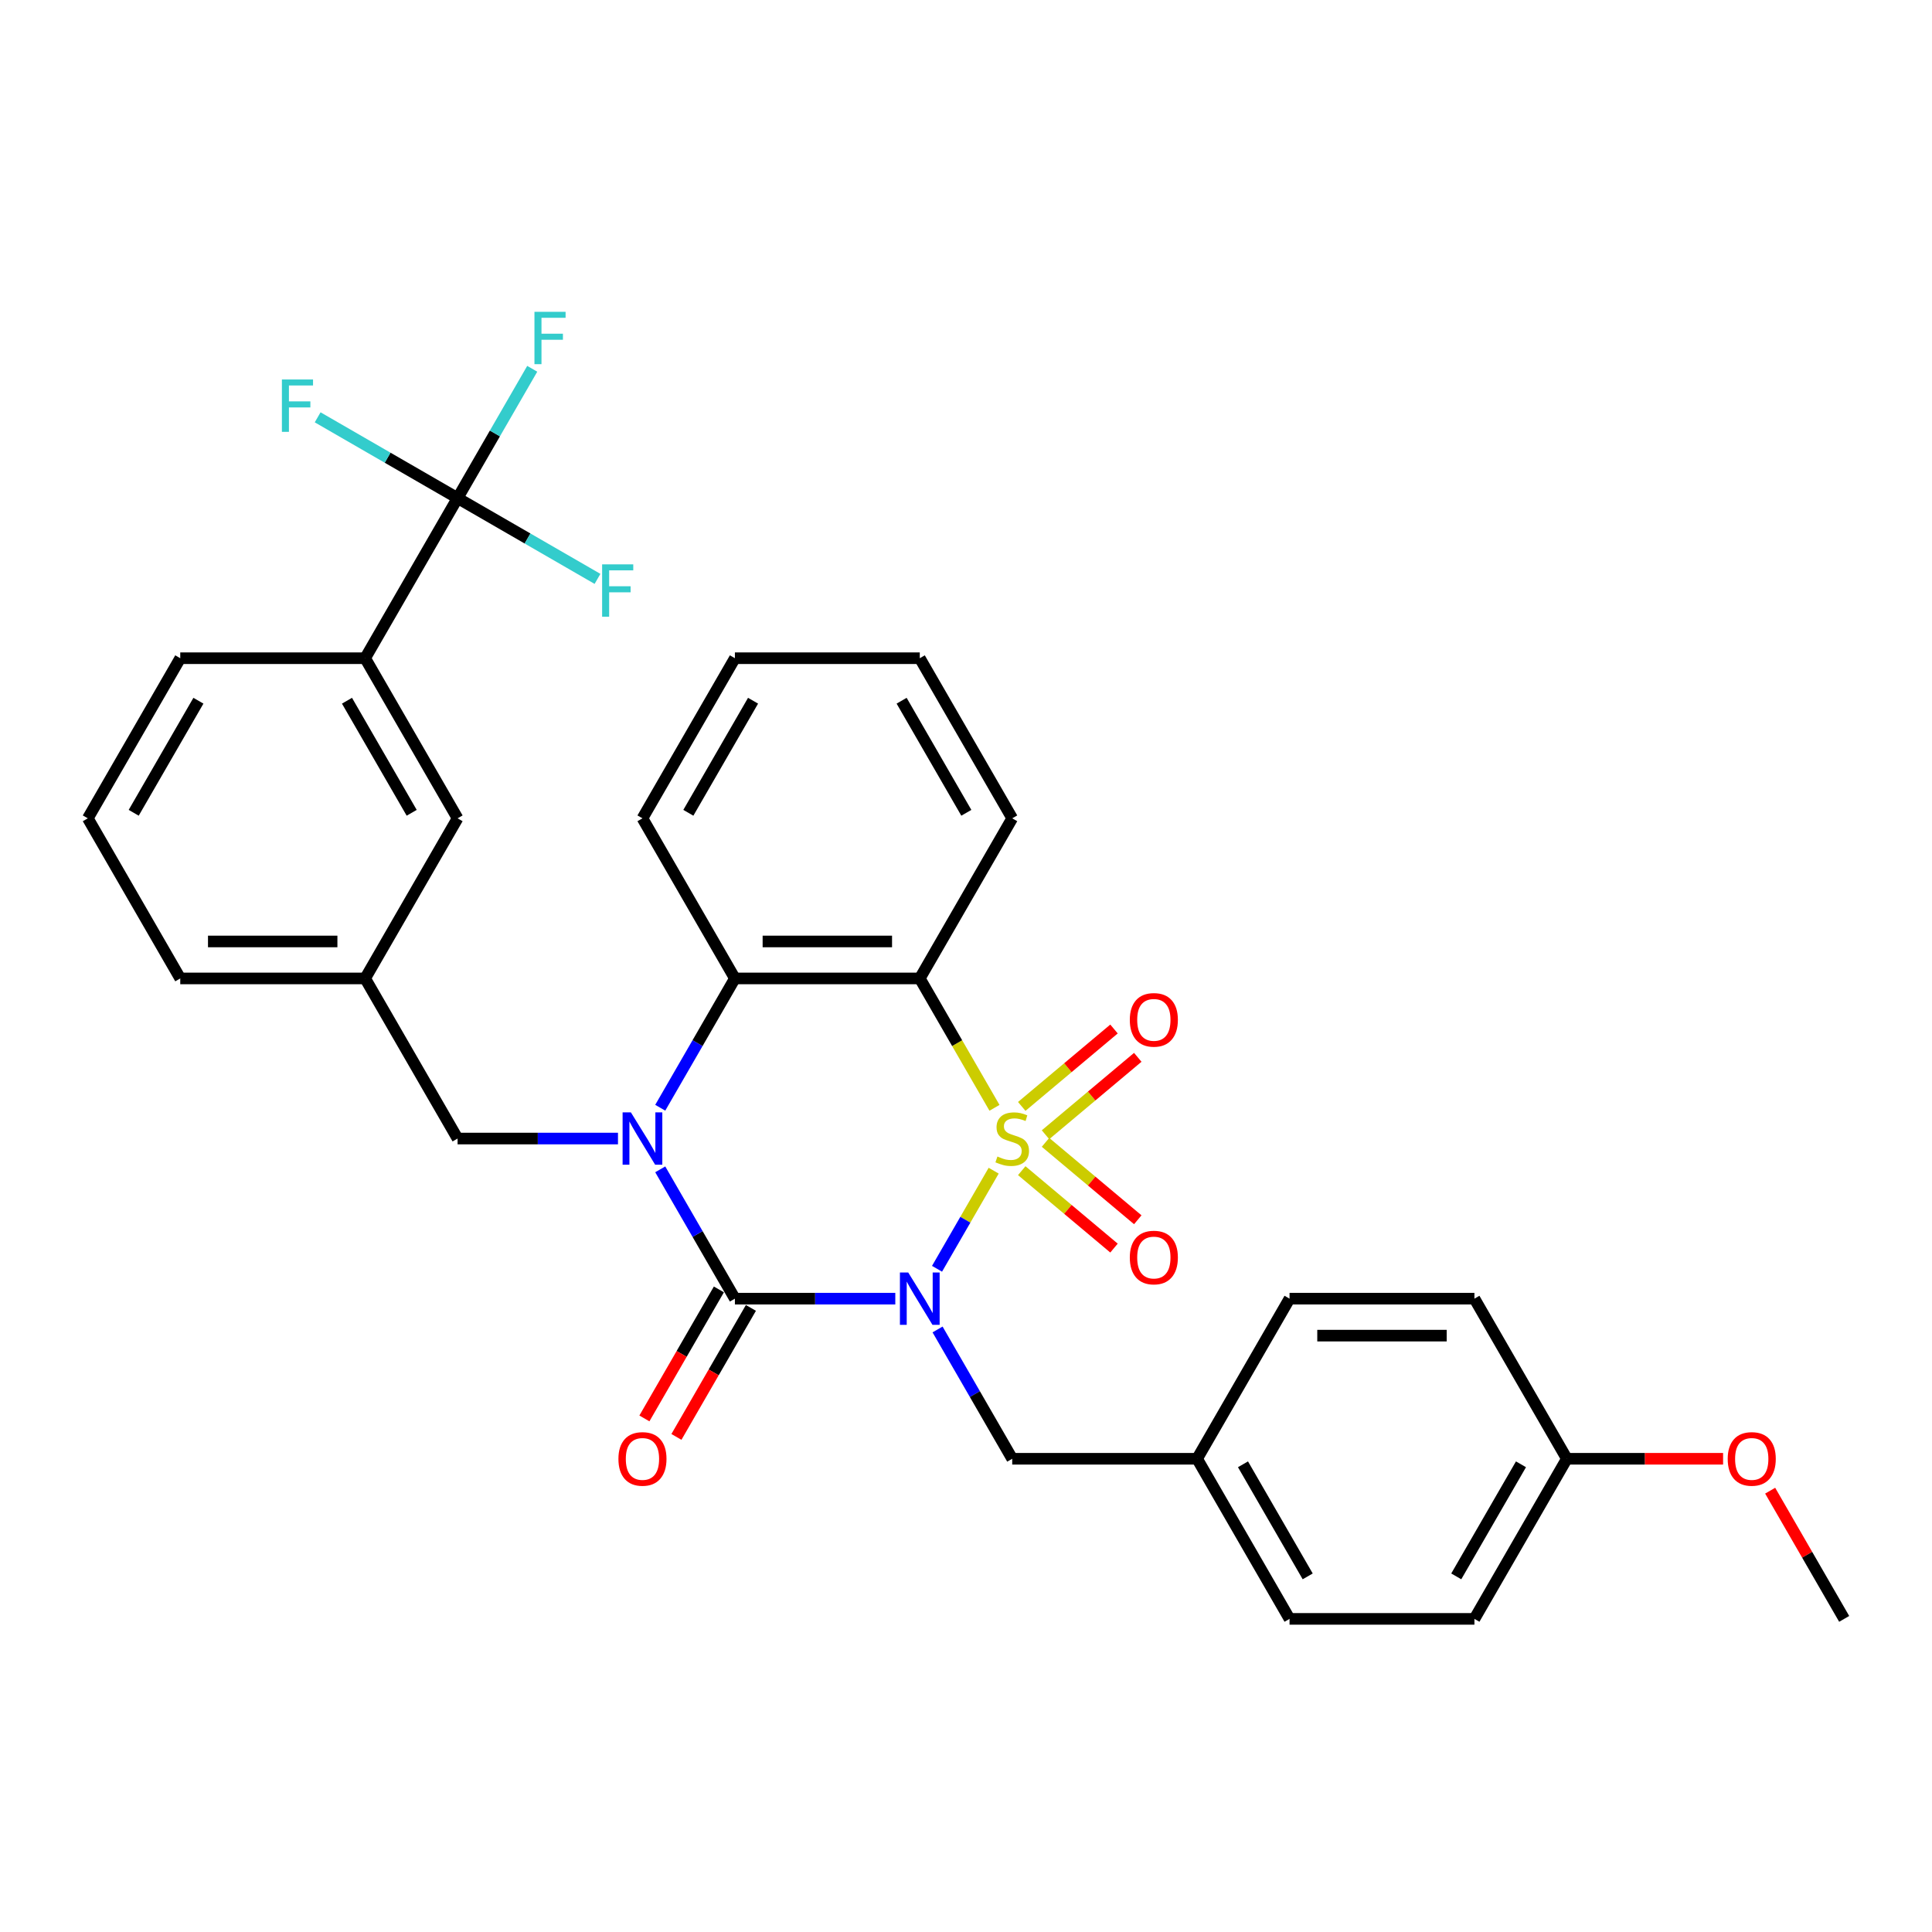 <?xml version='1.0' encoding='iso-8859-1'?>
<svg version='1.1' baseProfile='full'
              xmlns='http://www.w3.org/2000/svg'
                      xmlns:rdkit='http://www.rdkit.org/xml'
                      xmlns:xlink='http://www.w3.org/1999/xlink'
                  xml:space='preserve'
width='1000px' height='1000px' viewBox='0 0 1000 1000'>
<!-- END OF HEADER -->
<rect style='opacity:1.0;fill:#FFFFFF;stroke:none' width='1000' height='1000' x='0' y='0'> </rect>
<path class='bond-0' d='M 514.321,605.941 L 499.663,631.331' style='fill:none;fill-rule:evenodd;stroke:#CCCC00;stroke-width:6px;stroke-linecap:butt;stroke-linejoin:miter;stroke-opacity:1' />
<path class='bond-0' d='M 499.663,631.331 L 485.004,656.72' style='fill:none;fill-rule:evenodd;stroke:#0000FF;stroke-width:6px;stroke-linecap:butt;stroke-linejoin:miter;stroke-opacity:1' />
<path class='bond-3' d='M 514.741,573.405 L 495.409,539.921' style='fill:none;fill-rule:evenodd;stroke:#CCCC00;stroke-width:6px;stroke-linecap:butt;stroke-linejoin:miter;stroke-opacity:1' />
<path class='bond-3' d='M 495.409,539.921 L 476.077,506.436' style='fill:none;fill-rule:evenodd;stroke:#000000;stroke-width:6px;stroke-linecap:butt;stroke-linejoin:miter;stroke-opacity:1' />
<path class='bond-6' d='M 541.156,587.342 L 565.033,567.307' style='fill:none;fill-rule:evenodd;stroke:#CCCC00;stroke-width:6px;stroke-linecap:butt;stroke-linejoin:miter;stroke-opacity:1' />
<path class='bond-6' d='M 565.033,567.307 L 588.909,547.272' style='fill:none;fill-rule:evenodd;stroke:#FF0000;stroke-width:6px;stroke-linecap:butt;stroke-linejoin:miter;stroke-opacity:1' />
<path class='bond-6' d='M 528.854,572.681 L 552.73,552.646' style='fill:none;fill-rule:evenodd;stroke:#CCCC00;stroke-width:6px;stroke-linecap:butt;stroke-linejoin:miter;stroke-opacity:1' />
<path class='bond-6' d='M 552.73,552.646 L 576.607,532.611' style='fill:none;fill-rule:evenodd;stroke:#FF0000;stroke-width:6px;stroke-linecap:butt;stroke-linejoin:miter;stroke-opacity:1' />
<path class='bond-7' d='M 528.854,605.939 L 552.73,625.973' style='fill:none;fill-rule:evenodd;stroke:#CCCC00;stroke-width:6px;stroke-linecap:butt;stroke-linejoin:miter;stroke-opacity:1' />
<path class='bond-7' d='M 552.73,625.973 L 576.607,646.008' style='fill:none;fill-rule:evenodd;stroke:#FF0000;stroke-width:6px;stroke-linecap:butt;stroke-linejoin:miter;stroke-opacity:1' />
<path class='bond-7' d='M 541.156,591.277 L 565.033,611.312' style='fill:none;fill-rule:evenodd;stroke:#CCCC00;stroke-width:6px;stroke-linecap:butt;stroke-linejoin:miter;stroke-opacity:1' />
<path class='bond-7' d='M 565.033,611.312 L 588.909,631.347' style='fill:none;fill-rule:evenodd;stroke:#FF0000;stroke-width:6px;stroke-linecap:butt;stroke-linejoin:miter;stroke-opacity:1' />
<path class='bond-1' d='M 463.407,672.183 L 421.895,672.183' style='fill:none;fill-rule:evenodd;stroke:#0000FF;stroke-width:6px;stroke-linecap:butt;stroke-linejoin:miter;stroke-opacity:1' />
<path class='bond-1' d='M 421.895,672.183 L 380.383,672.183' style='fill:none;fill-rule:evenodd;stroke:#000000;stroke-width:6px;stroke-linecap:butt;stroke-linejoin:miter;stroke-opacity:1' />
<path class='bond-8' d='M 485.281,688.125 L 504.602,721.591' style='fill:none;fill-rule:evenodd;stroke:#0000FF;stroke-width:6px;stroke-linecap:butt;stroke-linejoin:miter;stroke-opacity:1' />
<path class='bond-8' d='M 504.602,721.591 L 523.923,755.056' style='fill:none;fill-rule:evenodd;stroke:#000000;stroke-width:6px;stroke-linecap:butt;stroke-linejoin:miter;stroke-opacity:1' />
<path class='bond-11' d='M 372.095,667.398 L 352.818,700.787' style='fill:none;fill-rule:evenodd;stroke:#000000;stroke-width:6px;stroke-linecap:butt;stroke-linejoin:miter;stroke-opacity:1' />
<path class='bond-11' d='M 352.818,700.787 L 333.541,734.176' style='fill:none;fill-rule:evenodd;stroke:#FF0000;stroke-width:6px;stroke-linecap:butt;stroke-linejoin:miter;stroke-opacity:1' />
<path class='bond-11' d='M 388.67,676.968 L 369.393,710.356' style='fill:none;fill-rule:evenodd;stroke:#000000;stroke-width:6px;stroke-linecap:butt;stroke-linejoin:miter;stroke-opacity:1' />
<path class='bond-11' d='M 369.393,710.356 L 350.116,743.745' style='fill:none;fill-rule:evenodd;stroke:#FF0000;stroke-width:6px;stroke-linecap:butt;stroke-linejoin:miter;stroke-opacity:1' />
<path class='bond-32' d='M 380.383,672.183 L 361.062,638.718' style='fill:none;fill-rule:evenodd;stroke:#000000;stroke-width:6px;stroke-linecap:butt;stroke-linejoin:miter;stroke-opacity:1' />
<path class='bond-32' d='M 361.062,638.718 L 341.74,605.252' style='fill:none;fill-rule:evenodd;stroke:#0000FF;stroke-width:6px;stroke-linecap:butt;stroke-linejoin:miter;stroke-opacity:1' />
<path class='bond-2' d='M 341.74,573.367 L 361.062,539.902' style='fill:none;fill-rule:evenodd;stroke:#0000FF;stroke-width:6px;stroke-linecap:butt;stroke-linejoin:miter;stroke-opacity:1' />
<path class='bond-2' d='M 361.062,539.902 L 380.383,506.436' style='fill:none;fill-rule:evenodd;stroke:#000000;stroke-width:6px;stroke-linecap:butt;stroke-linejoin:miter;stroke-opacity:1' />
<path class='bond-9' d='M 319.866,589.31 L 278.354,589.31' style='fill:none;fill-rule:evenodd;stroke:#0000FF;stroke-width:6px;stroke-linecap:butt;stroke-linejoin:miter;stroke-opacity:1' />
<path class='bond-9' d='M 278.354,589.31 L 236.842,589.31' style='fill:none;fill-rule:evenodd;stroke:#000000;stroke-width:6px;stroke-linecap:butt;stroke-linejoin:miter;stroke-opacity:1' />
<path class='bond-4' d='M 476.077,506.436 L 380.383,506.436' style='fill:none;fill-rule:evenodd;stroke:#000000;stroke-width:6px;stroke-linecap:butt;stroke-linejoin:miter;stroke-opacity:1' />
<path class='bond-4' d='M 461.722,487.298 L 394.737,487.298' style='fill:none;fill-rule:evenodd;stroke:#000000;stroke-width:6px;stroke-linecap:butt;stroke-linejoin:miter;stroke-opacity:1' />
<path class='bond-18' d='M 476.077,506.436 L 523.923,423.563' style='fill:none;fill-rule:evenodd;stroke:#000000;stroke-width:6px;stroke-linecap:butt;stroke-linejoin:miter;stroke-opacity:1' />
<path class='bond-20' d='M 380.383,506.436 L 332.536,423.563' style='fill:none;fill-rule:evenodd;stroke:#000000;stroke-width:6px;stroke-linecap:butt;stroke-linejoin:miter;stroke-opacity:1' />
<path class='bond-5' d='M 236.842,257.817 L 188.995,340.69' style='fill:none;fill-rule:evenodd;stroke:#000000;stroke-width:6px;stroke-linecap:butt;stroke-linejoin:miter;stroke-opacity:1' />
<path class='bond-14' d='M 236.842,257.817 L 256.163,224.351' style='fill:none;fill-rule:evenodd;stroke:#000000;stroke-width:6px;stroke-linecap:butt;stroke-linejoin:miter;stroke-opacity:1' />
<path class='bond-14' d='M 256.163,224.351 L 275.485,190.886' style='fill:none;fill-rule:evenodd;stroke:#33CCCC;stroke-width:6px;stroke-linecap:butt;stroke-linejoin:miter;stroke-opacity:1' />
<path class='bond-15' d='M 236.842,257.817 L 200.63,236.91' style='fill:none;fill-rule:evenodd;stroke:#000000;stroke-width:6px;stroke-linecap:butt;stroke-linejoin:miter;stroke-opacity:1' />
<path class='bond-15' d='M 200.63,236.91 L 164.419,216.003' style='fill:none;fill-rule:evenodd;stroke:#33CCCC;stroke-width:6px;stroke-linecap:butt;stroke-linejoin:miter;stroke-opacity:1' />
<path class='bond-16' d='M 236.842,257.817 L 273.054,278.723' style='fill:none;fill-rule:evenodd;stroke:#000000;stroke-width:6px;stroke-linecap:butt;stroke-linejoin:miter;stroke-opacity:1' />
<path class='bond-16' d='M 273.054,278.723 L 309.266,299.63' style='fill:none;fill-rule:evenodd;stroke:#33CCCC;stroke-width:6px;stroke-linecap:butt;stroke-linejoin:miter;stroke-opacity:1' />
<path class='bond-17' d='M 523.923,755.056 L 619.617,755.056' style='fill:none;fill-rule:evenodd;stroke:#000000;stroke-width:6px;stroke-linecap:butt;stroke-linejoin:miter;stroke-opacity:1' />
<path class='bond-13' d='M 236.842,589.31 L 188.995,506.436' style='fill:none;fill-rule:evenodd;stroke:#000000;stroke-width:6px;stroke-linecap:butt;stroke-linejoin:miter;stroke-opacity:1' />
<path class='bond-10' d='M 188.995,340.69 L 236.842,423.563' style='fill:none;fill-rule:evenodd;stroke:#000000;stroke-width:6px;stroke-linecap:butt;stroke-linejoin:miter;stroke-opacity:1' />
<path class='bond-10' d='M 179.598,362.69 L 213.09,420.702' style='fill:none;fill-rule:evenodd;stroke:#000000;stroke-width:6px;stroke-linecap:butt;stroke-linejoin:miter;stroke-opacity:1' />
<path class='bond-35' d='M 188.995,340.69 L 93.301,340.69' style='fill:none;fill-rule:evenodd;stroke:#000000;stroke-width:6px;stroke-linecap:butt;stroke-linejoin:miter;stroke-opacity:1' />
<path class='bond-12' d='M 236.842,423.563 L 188.995,506.436' style='fill:none;fill-rule:evenodd;stroke:#000000;stroke-width:6px;stroke-linecap:butt;stroke-linejoin:miter;stroke-opacity:1' />
<path class='bond-28' d='M 188.995,506.436 L 93.301,506.436' style='fill:none;fill-rule:evenodd;stroke:#000000;stroke-width:6px;stroke-linecap:butt;stroke-linejoin:miter;stroke-opacity:1' />
<path class='bond-28' d='M 174.641,487.298 L 107.656,487.298' style='fill:none;fill-rule:evenodd;stroke:#000000;stroke-width:6px;stroke-linecap:butt;stroke-linejoin:miter;stroke-opacity:1' />
<path class='bond-21' d='M 619.617,755.056 L 667.464,672.183' style='fill:none;fill-rule:evenodd;stroke:#000000;stroke-width:6px;stroke-linecap:butt;stroke-linejoin:miter;stroke-opacity:1' />
<path class='bond-22' d='M 619.617,755.056 L 667.464,837.929' style='fill:none;fill-rule:evenodd;stroke:#000000;stroke-width:6px;stroke-linecap:butt;stroke-linejoin:miter;stroke-opacity:1' />
<path class='bond-22' d='M 643.369,757.918 L 676.862,815.929' style='fill:none;fill-rule:evenodd;stroke:#000000;stroke-width:6px;stroke-linecap:butt;stroke-linejoin:miter;stroke-opacity:1' />
<path class='bond-30' d='M 523.923,423.563 L 476.077,340.69' style='fill:none;fill-rule:evenodd;stroke:#000000;stroke-width:6px;stroke-linecap:butt;stroke-linejoin:miter;stroke-opacity:1' />
<path class='bond-30' d='M 500.172,420.702 L 466.679,362.69' style='fill:none;fill-rule:evenodd;stroke:#000000;stroke-width:6px;stroke-linecap:butt;stroke-linejoin:miter;stroke-opacity:1' />
<path class='bond-19' d='M 811.005,755.056 L 763.158,837.929' style='fill:none;fill-rule:evenodd;stroke:#000000;stroke-width:6px;stroke-linecap:butt;stroke-linejoin:miter;stroke-opacity:1' />
<path class='bond-19' d='M 787.253,757.918 L 753.76,815.929' style='fill:none;fill-rule:evenodd;stroke:#000000;stroke-width:6px;stroke-linecap:butt;stroke-linejoin:miter;stroke-opacity:1' />
<path class='bond-25' d='M 811.005,755.056 L 851.435,755.056' style='fill:none;fill-rule:evenodd;stroke:#000000;stroke-width:6px;stroke-linecap:butt;stroke-linejoin:miter;stroke-opacity:1' />
<path class='bond-25' d='M 851.435,755.056 L 891.866,755.056' style='fill:none;fill-rule:evenodd;stroke:#FF0000;stroke-width:6px;stroke-linecap:butt;stroke-linejoin:miter;stroke-opacity:1' />
<path class='bond-34' d='M 811.005,755.056 L 763.158,672.183' style='fill:none;fill-rule:evenodd;stroke:#000000;stroke-width:6px;stroke-linecap:butt;stroke-linejoin:miter;stroke-opacity:1' />
<path class='bond-33' d='M 332.536,423.563 L 380.383,340.69' style='fill:none;fill-rule:evenodd;stroke:#000000;stroke-width:6px;stroke-linecap:butt;stroke-linejoin:miter;stroke-opacity:1' />
<path class='bond-33' d='M 356.288,420.702 L 389.78,362.69' style='fill:none;fill-rule:evenodd;stroke:#000000;stroke-width:6px;stroke-linecap:butt;stroke-linejoin:miter;stroke-opacity:1' />
<path class='bond-24' d='M 667.464,672.183 L 763.158,672.183' style='fill:none;fill-rule:evenodd;stroke:#000000;stroke-width:6px;stroke-linecap:butt;stroke-linejoin:miter;stroke-opacity:1' />
<path class='bond-24' d='M 681.818,691.322 L 748.804,691.322' style='fill:none;fill-rule:evenodd;stroke:#000000;stroke-width:6px;stroke-linecap:butt;stroke-linejoin:miter;stroke-opacity:1' />
<path class='bond-23' d='M 667.464,837.929 L 763.158,837.929' style='fill:none;fill-rule:evenodd;stroke:#000000;stroke-width:6px;stroke-linecap:butt;stroke-linejoin:miter;stroke-opacity:1' />
<path class='bond-29' d='M 916.235,771.573 L 935.39,804.751' style='fill:none;fill-rule:evenodd;stroke:#FF0000;stroke-width:6px;stroke-linecap:butt;stroke-linejoin:miter;stroke-opacity:1' />
<path class='bond-29' d='M 935.39,804.751 L 954.545,837.929' style='fill:none;fill-rule:evenodd;stroke:#000000;stroke-width:6px;stroke-linecap:butt;stroke-linejoin:miter;stroke-opacity:1' />
<path class='bond-26' d='M 93.301,340.69 L 45.455,423.563' style='fill:none;fill-rule:evenodd;stroke:#000000;stroke-width:6px;stroke-linecap:butt;stroke-linejoin:miter;stroke-opacity:1' />
<path class='bond-26' d='M 102.699,362.69 L 69.206,420.702' style='fill:none;fill-rule:evenodd;stroke:#000000;stroke-width:6px;stroke-linecap:butt;stroke-linejoin:miter;stroke-opacity:1' />
<path class='bond-27' d='M 45.455,423.563 L 93.301,506.436' style='fill:none;fill-rule:evenodd;stroke:#000000;stroke-width:6px;stroke-linecap:butt;stroke-linejoin:miter;stroke-opacity:1' />
<path class='bond-31' d='M 476.077,340.69 L 380.383,340.69' style='fill:none;fill-rule:evenodd;stroke:#000000;stroke-width:6px;stroke-linecap:butt;stroke-linejoin:miter;stroke-opacity:1' />
<path  class='atom-0' d='M 516.268 598.611
Q 516.574 598.726, 517.837 599.262
Q 519.1 599.798, 520.478 600.142
Q 521.895 600.448, 523.273 600.448
Q 525.837 600.448, 527.33 599.223
Q 528.823 597.96, 528.823 595.779
Q 528.823 594.286, 528.057 593.367
Q 527.33 592.448, 526.182 591.951
Q 525.033 591.453, 523.12 590.879
Q 520.708 590.152, 519.254 589.463
Q 517.837 588.774, 516.804 587.319
Q 515.809 585.865, 515.809 583.415
Q 515.809 580.008, 518.105 577.903
Q 520.44 575.798, 525.033 575.798
Q 528.172 575.798, 531.732 577.29
L 530.852 580.238
Q 527.598 578.898, 525.148 578.898
Q 522.507 578.898, 521.053 580.008
Q 519.598 581.08, 519.636 582.956
Q 519.636 584.41, 520.364 585.29
Q 521.129 586.171, 522.201 586.668
Q 523.311 587.166, 525.148 587.74
Q 527.598 588.506, 529.053 589.271
Q 530.507 590.037, 531.541 591.606
Q 532.612 593.137, 532.612 595.779
Q 532.612 599.53, 530.086 601.558
Q 527.598 603.549, 523.426 603.549
Q 521.014 603.549, 519.177 603.013
Q 517.378 602.515, 515.234 601.635
L 516.268 598.611
' fill='#CCCC00'/>
<path  class='atom-1' d='M 470.086 658.633
L 478.967 672.987
Q 479.847 674.403, 481.263 676.968
Q 482.679 679.532, 482.756 679.685
L 482.756 658.633
L 486.354 658.633
L 486.354 685.733
L 482.641 685.733
L 473.11 670.039
Q 472 668.202, 470.813 666.097
Q 469.665 663.991, 469.321 663.341
L 469.321 685.733
L 465.799 685.733
L 465.799 658.633
L 470.086 658.633
' fill='#0000FF'/>
<path  class='atom-3' d='M 326.545 575.759
L 335.426 590.113
Q 336.306 591.53, 337.722 594.094
Q 339.139 596.659, 339.215 596.812
L 339.215 575.759
L 342.813 575.759
L 342.813 602.86
L 339.1 602.86
L 329.569 587.166
Q 328.459 585.329, 327.273 583.223
Q 326.124 581.118, 325.78 580.468
L 325.78 602.86
L 322.258 602.86
L 322.258 575.759
L 326.545 575.759
' fill='#0000FF'/>
<path  class='atom-7' d='M 584.789 527.875
Q 584.789 521.368, 588.004 517.732
Q 591.22 514.095, 597.229 514.095
Q 603.239 514.095, 606.454 517.732
Q 609.669 521.368, 609.669 527.875
Q 609.669 534.459, 606.416 538.21
Q 603.162 541.923, 597.229 541.923
Q 591.258 541.923, 588.004 538.21
Q 584.789 534.497, 584.789 527.875
M 597.229 538.861
Q 601.363 538.861, 603.583 536.105
Q 605.842 533.311, 605.842 527.875
Q 605.842 522.555, 603.583 519.875
Q 601.363 517.158, 597.229 517.158
Q 593.095 517.158, 590.837 519.837
Q 588.617 522.517, 588.617 527.875
Q 588.617 533.349, 590.837 536.105
Q 593.095 538.861, 597.229 538.861
' fill='#FF0000'/>
<path  class='atom-8' d='M 584.789 650.897
Q 584.789 644.39, 588.004 640.753
Q 591.22 637.117, 597.229 637.117
Q 603.239 637.117, 606.454 640.753
Q 609.669 644.39, 609.669 650.897
Q 609.669 657.481, 606.416 661.232
Q 603.162 664.945, 597.229 664.945
Q 591.258 664.945, 588.004 661.232
Q 584.789 657.519, 584.789 650.897
M 597.229 661.883
Q 601.363 661.883, 603.583 659.127
Q 605.842 656.332, 605.842 650.897
Q 605.842 645.576, 603.583 642.897
Q 601.363 640.179, 597.229 640.179
Q 593.095 640.179, 590.837 642.859
Q 588.617 645.538, 588.617 650.897
Q 588.617 656.371, 590.837 659.127
Q 593.095 661.883, 597.229 661.883
' fill='#FF0000'/>
<path  class='atom-12' d='M 320.096 755.133
Q 320.096 748.625, 323.311 744.989
Q 326.526 741.353, 332.536 741.353
Q 338.545 741.353, 341.761 744.989
Q 344.976 748.625, 344.976 755.133
Q 344.976 761.716, 341.722 765.468
Q 338.469 769.18, 332.536 769.18
Q 326.565 769.18, 323.311 765.468
Q 320.096 761.755, 320.096 755.133
M 332.536 766.118
Q 336.67 766.118, 338.89 763.362
Q 341.148 760.568, 341.148 755.133
Q 341.148 749.812, 338.89 747.133
Q 336.67 744.415, 332.536 744.415
Q 328.402 744.415, 326.144 747.094
Q 323.923 749.774, 323.923 755.133
Q 323.923 760.606, 326.144 763.362
Q 328.402 766.118, 332.536 766.118
' fill='#FF0000'/>
<path  class='atom-15' d='M 276.632 161.393
L 292.746 161.393
L 292.746 164.494
L 280.268 164.494
L 280.268 172.723
L 291.368 172.723
L 291.368 175.862
L 280.268 175.862
L 280.268 188.494
L 276.632 188.494
L 276.632 161.393
' fill='#33CCCC'/>
<path  class='atom-16' d='M 145.911 196.42
L 162.026 196.42
L 162.026 199.52
L 149.548 199.52
L 149.548 207.75
L 160.648 207.75
L 160.648 210.888
L 149.548 210.888
L 149.548 223.52
L 145.911 223.52
L 145.911 196.42
' fill='#33CCCC'/>
<path  class='atom-17' d='M 311.658 292.113
L 327.773 292.113
L 327.773 295.214
L 315.294 295.214
L 315.294 303.443
L 326.395 303.443
L 326.395 306.582
L 315.294 306.582
L 315.294 319.214
L 311.658 319.214
L 311.658 292.113
' fill='#33CCCC'/>
<path  class='atom-26' d='M 894.258 755.133
Q 894.258 748.625, 897.474 744.989
Q 900.689 741.353, 906.699 741.353
Q 912.708 741.353, 915.923 744.989
Q 919.139 748.625, 919.139 755.133
Q 919.139 761.716, 915.885 765.468
Q 912.632 769.18, 906.699 769.18
Q 900.727 769.18, 897.474 765.468
Q 894.258 761.755, 894.258 755.133
M 906.699 766.118
Q 910.833 766.118, 913.053 763.362
Q 915.311 760.568, 915.311 755.133
Q 915.311 749.812, 913.053 747.133
Q 910.833 744.415, 906.699 744.415
Q 902.565 744.415, 900.306 747.094
Q 898.086 749.774, 898.086 755.133
Q 898.086 760.606, 900.306 763.362
Q 902.565 766.118, 906.699 766.118
' fill='#FF0000'/>
</svg>
